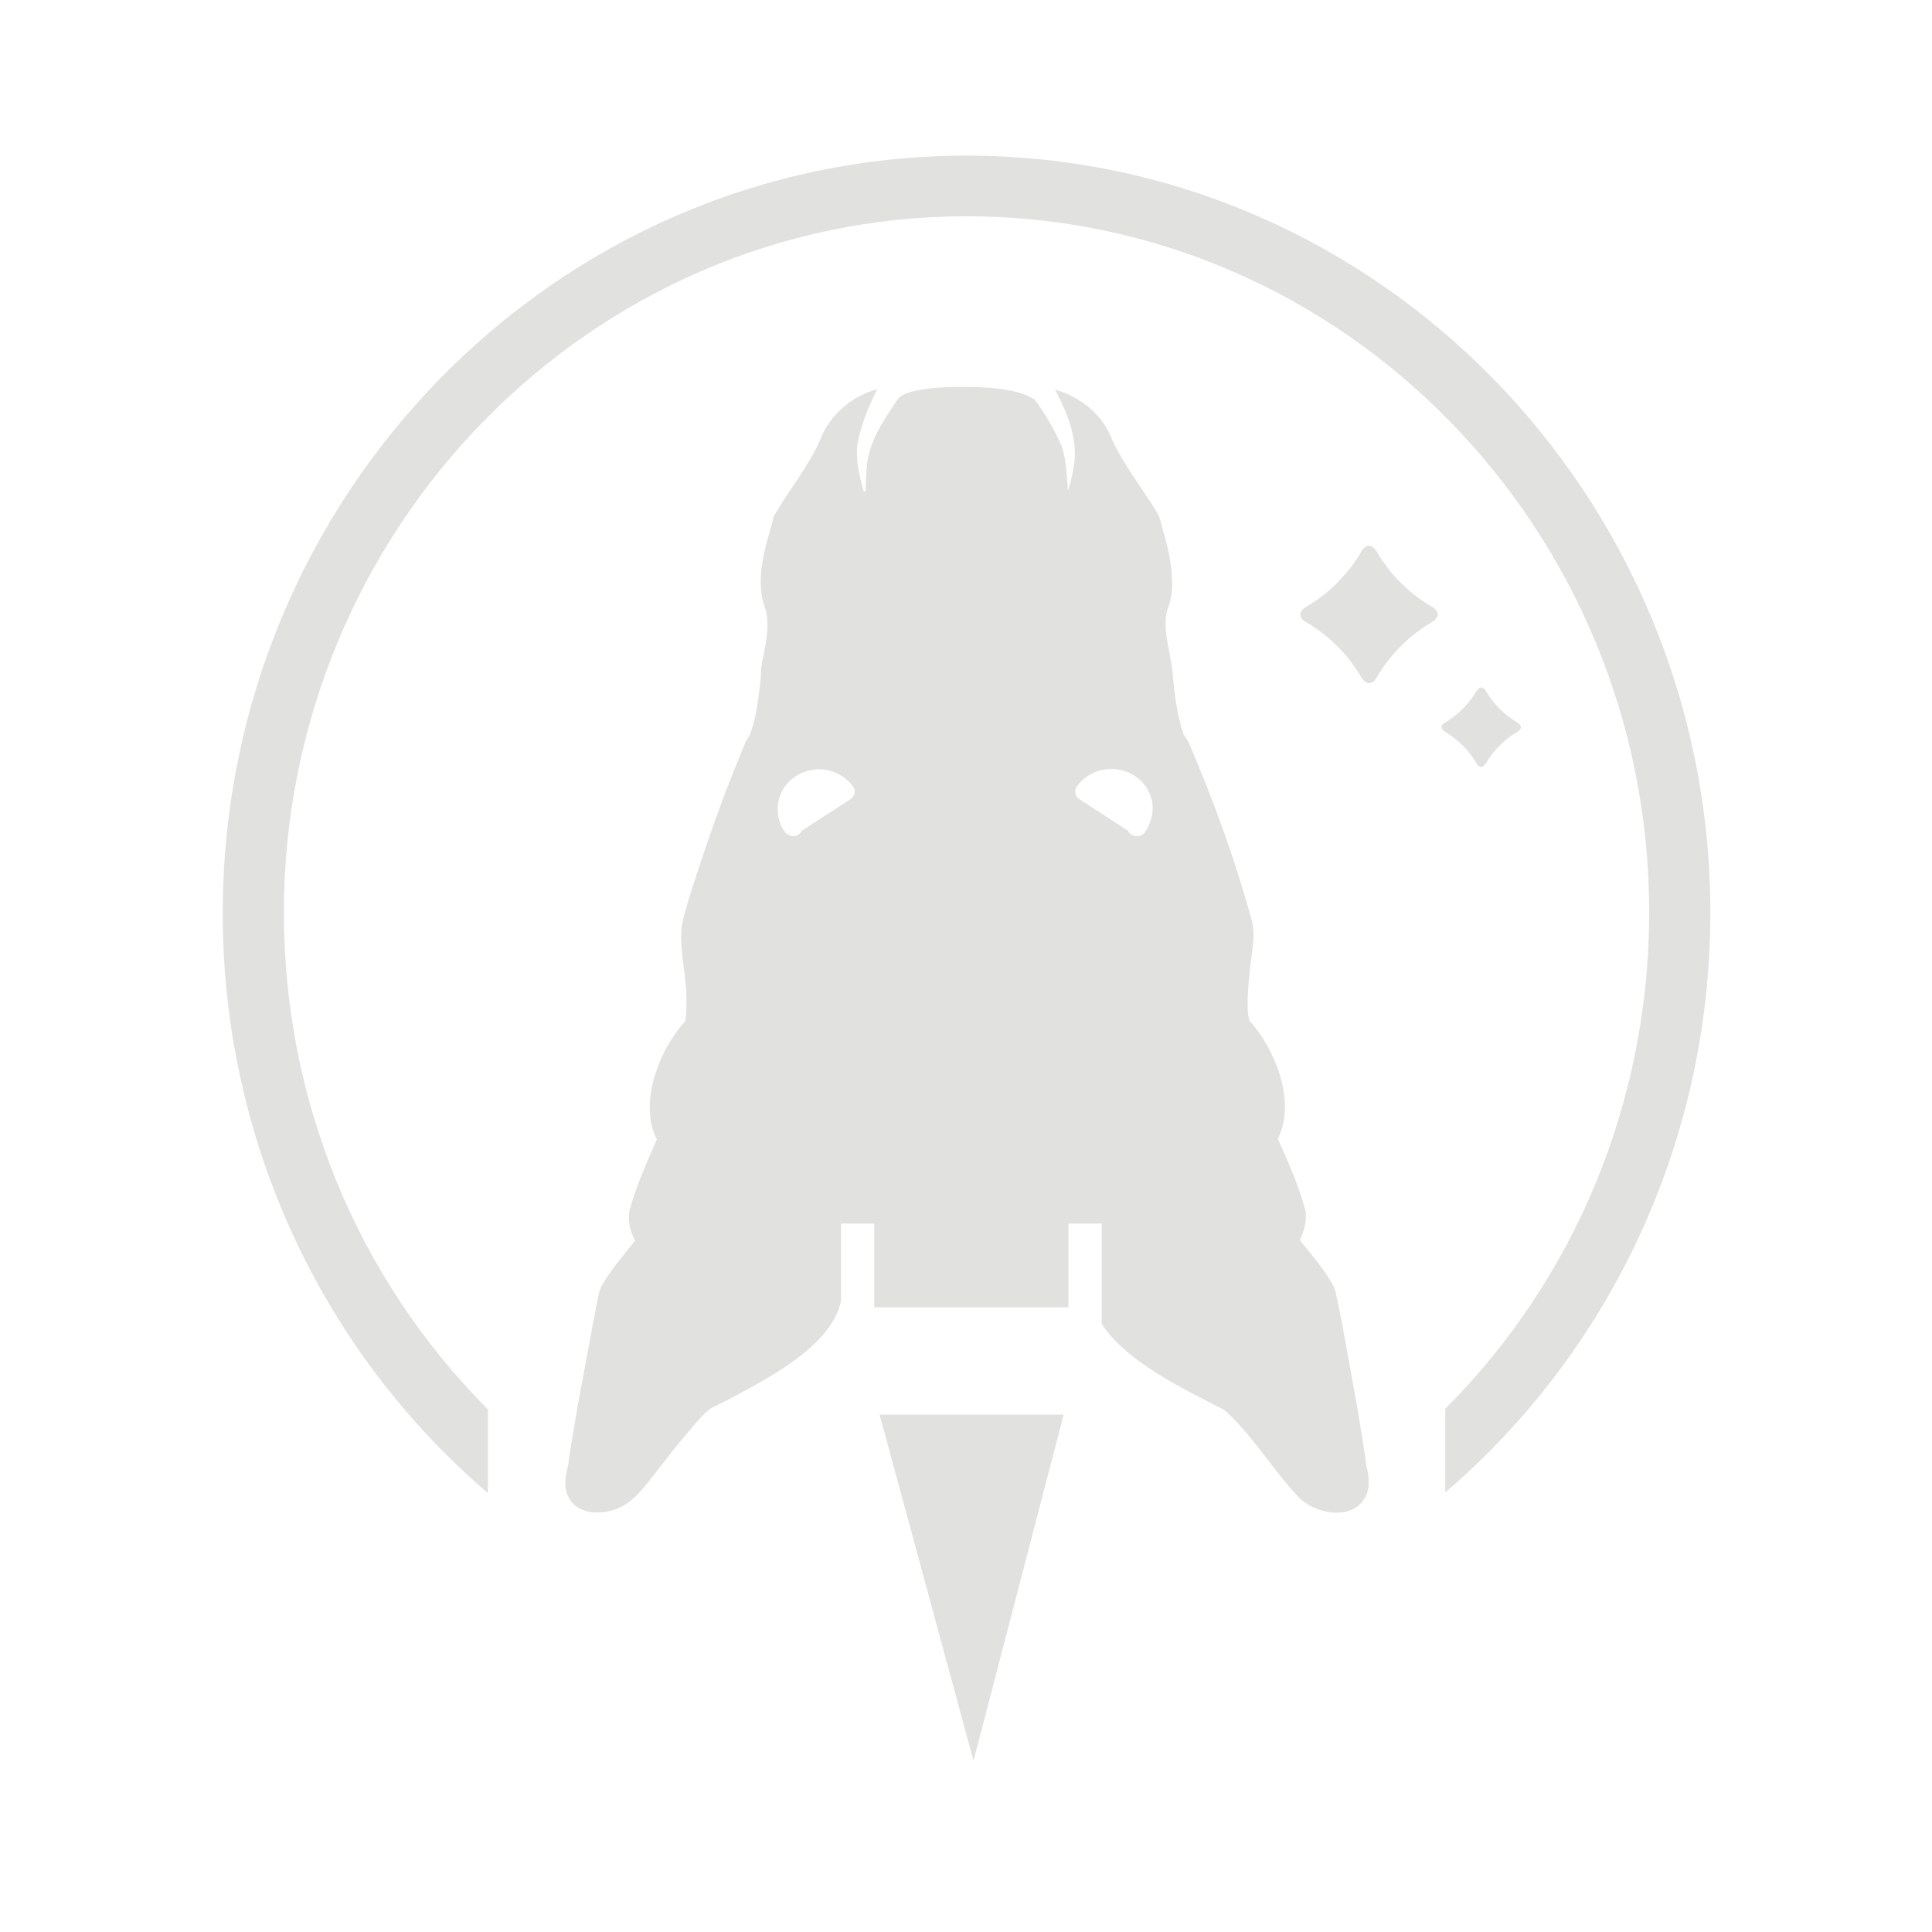 <?xml version="1.0" encoding="utf-8"?>
<!-- Generator: Adobe Illustrator 26.5.0, SVG Export Plug-In . SVG Version: 6.00 Build 0)  -->
<svg version="1.1" id="Layer_1" xmlns="http://www.w3.org/2000/svg" xmlns:xlink="http://www.w3.org/1999/xlink" x="0px" y="0px"
	 viewBox="0 0 360 360" style="enable-background:new 0 0 360 360;" xml:space="preserve">
<style type="text/css">
	.st0{fill:#E1E2DF;}
</style>
<g>
	<g>
		<g>
			<g>
				<path class="st0" d="M318.7,170.1c0,41.7-18,81.1-49.4,108l0,0v-15.6c24.3-24.3,38-57.5,38-92.5c0-71.5-57.1-129.7-127.2-129.7
					S52.9,98.6,52.9,170.1c0,35,13.7,68.1,38,92.5v15.6c-31.4-26.9-49.4-66.3-49.4-108c0-77.9,62.2-141.2,138.6-141.2
					S318.7,92.3,318.7,170.1z"/>
			</g>
			<g>
				<polygon class="st0" points="163.9,263.6 198.2,263.6 181.4,328.1 				"/>
			</g>
			<g>
				<path class="st0" d="M267.9,114.5c0-0.6-0.4-1.1-1.2-1.5c-4.2-2.5-7.7-6-10.1-10.1c-0.5-0.8-1-1.2-1.5-1.2
					c-0.6,0-1.1,0.4-1.5,1.2c-2.5,4.2-6,7.7-10.1,10.1c-0.8,0.5-1.2,1-1.2,1.5c0,0.6,0.4,1.1,1.2,1.5c4.2,2.5,7.7,6,10.1,10.1
					c0.5,0.8,1,1.2,1.5,1.2c0.6,0,1.1-0.4,1.5-1.2c2.5-4.2,6-7.7,10.1-10.1C267.5,115.5,267.9,115,267.9,114.5z"/>
			</g>
			<g>
				<path class="st0" d="M283.4,135.5c0-0.3-0.3-0.6-0.7-0.9c-2.4-1.4-4.4-3.4-5.8-5.8c-0.3-0.5-0.6-0.7-0.9-0.7
					c-0.3,0-0.6,0.3-0.9,0.7c-1.4,2.4-3.4,4.4-5.8,5.8c-0.5,0.3-0.7,0.6-0.7,0.9c0,0.3,0.3,0.6,0.7,0.9c2.4,1.4,4.4,3.4,5.8,5.8
					c0.3,0.5,0.6,0.7,0.9,0.7c0.3,0,0.6-0.3,0.9-0.7c1.4-2.4,3.4-4.4,5.8-5.8C283.2,136.1,283.4,135.8,283.4,135.5z"/>
			</g>
			<g>
				<path class="st0" d="M254.6,273.1c-0.5-3.7-1.1-7.3-1.7-10.9c-1.1-5.8-2.6-15-3.9-20.8c-0.1-0.5-0.3-1.4-0.6-1.9
					c-1.8-3.2-4-5.7-6.2-8.4c0.7-1.6,1.3-3.2,1.1-5.3c-1.2-4.7-3.2-9.1-5.2-13.6c3.5-6.7-0.5-16.8-5.2-21.9c0,0,0,0,0,0
					c-0.5-1.1-0.4-2.8-0.4-4.4c0.1-3,0.5-6.1,0.9-9.2c0.2-1.7,0.3-3.7-0.2-5.4c-3.1-11.2-7-22-11.6-32.7c-0.2-0.6-0.9-1.4-1.1-1.9
					c-1.2-3.6-1.7-7.6-2-11.4c-0.4-3.9-2-8.2-1-11.6c0.6-1.6,1-3.4,0.9-5.1c0-3.4-0.8-6.7-1.7-9.8l-0.3-1.1c0-0.2,0-0.2-0.1-0.4
					c-0.3-1.4-1.1-2.4-1.7-3.4c-2.6-4-5.3-7.6-7.3-11.8c-1.7-4.7-5.8-8.1-10.7-9.5c2.3,4.4,4.5,9.6,3.4,14.7c-0.2,1.4-0.6,2.8-1,4.2
					c-0.2-2.7-0.3-5.7-1.1-8.2c-1.2-2.8-2.9-5.8-4.7-8.3c0,0,0,0,0,0c0,0,0-0.1-0.1-0.1c-0.1-0.1-0.2-0.3-0.3-0.4
					c-0.1-0.2-0.1-0.1-0.2-0.2c0,0-0.1-0.1-0.2-0.1c-0.1,0-0.2-0.1-0.2-0.1l-0.1,0c-1.8-1.1-5.7-2-12.1-2
					c-11.8-0.1-12.6,2.2-12.6,2.2c0,0,0,0-0.2,0.2c-2.6,3.9-5.4,7.9-5.7,12.7c-0.1,1.4-0.2,2.8-0.2,4.2c0,0.2-0.4,0.3-0.4,0
					c-0.8-2.9-1.5-5.7-1.1-8.8c0.6-3.1,1.6-5.7,2.9-8.5c0.2-0.5,0.5-1.1,0.8-1.6c-4.8,1.3-8.9,4.8-10.7,9.5
					c-2.2,5.1-5.8,9.2-8.6,14.2c-0.1,0.2-0.2,0.7-0.3,1.1c0,0.2,0,0.2-0.1,0.4c-0.5,1.9-1.1,3.8-1.5,5.8c-0.7,3.3-0.9,7,0.4,10.2
					c0.6,2.5,0.2,5.3-0.4,8.3c-0.2,0.9-0.5,2.2-0.5,3.3l0,0.5l-0.1,1.1c-0.4,3.4-0.8,7.2-2.1,10.3c-0.1,0.1-0.8,1.1-0.8,1.4
					l-0.5,1.2c-3.7,8.9-6.8,17.7-9.7,26.9c-0.6,2-1.2,3.9-1.6,6c-0.4,4.5,0.9,9,0.9,13.3c0,1.6,0.1,3.3-0.3,4.4c0,0,0,0,0,0
					c0,0,0,0,0,0c0,0,0,0,0,0c0,0,0,0,0,0c-4.7,5.1-8.7,15.2-5.2,21.9c-1.9,4.3-3.8,8.6-5.1,13.2c-0.4,2.2,0.2,3.9,1,5.7
					c-2.2,2.8-4.4,5.3-6.2,8.4c-0.5,1-0.7,2.2-0.9,3.3c-1,5.1-2.6,14.1-3.6,19.3c-0.5,3.1-1.6,9.1-1.7,10.7
					c-0.3,1.3-0.7,2.6-0.5,4.4c0.9,5.4,7.5,5.4,11.2,3c2.6-1.7,4.4-4.5,6.2-6.7c2.2-2.9,5.6-7.1,8-9.7c0.6-0.6,1.1-1.1,1.7-1.5
					l3-1.5c6.9-3.7,19.4-9.9,21.2-18.4V228h6.2v15.6h36.2V228h6.2v18.7c4.6,7.2,16.2,12.6,22.8,16c5.2,4.6,9,11.1,13.8,16.2
					c3,3.2,10.2,4.7,12.6-0.1C255.4,276.9,255,274.7,254.6,273.1z M158.5,148.9l-9.1,5.9c-0.1,0.3-0.3,0.5-0.6,0.7
					c-0.3,0.2-0.7,0.3-1,0.3c-0.5,0-1.1-0.3-1.5-0.7c-1.2-1.6-1.6-3.6-1.3-5.6c0.4-2,1.5-3.7,3.2-4.8c3.5-2.4,8.3-1.5,10.8,1.9
					C159.5,147.2,159.3,148.3,158.5,148.9z M213.3,155.1c-0.3,0.5-0.9,0.7-1.5,0.7c-0.4,0-0.7-0.1-1-0.3c-0.3-0.2-0.5-0.4-0.6-0.7
					l-9.1-5.9c-0.8-0.5-1-1.6-0.4-2.4c2.4-3.4,7.3-4.2,10.8-1.9c1.7,1.1,2.8,2.9,3.2,4.8C215,151.4,214.5,153.4,213.3,155.1z"/>
			</g>
		</g>
	</g>
</g>
</svg>
